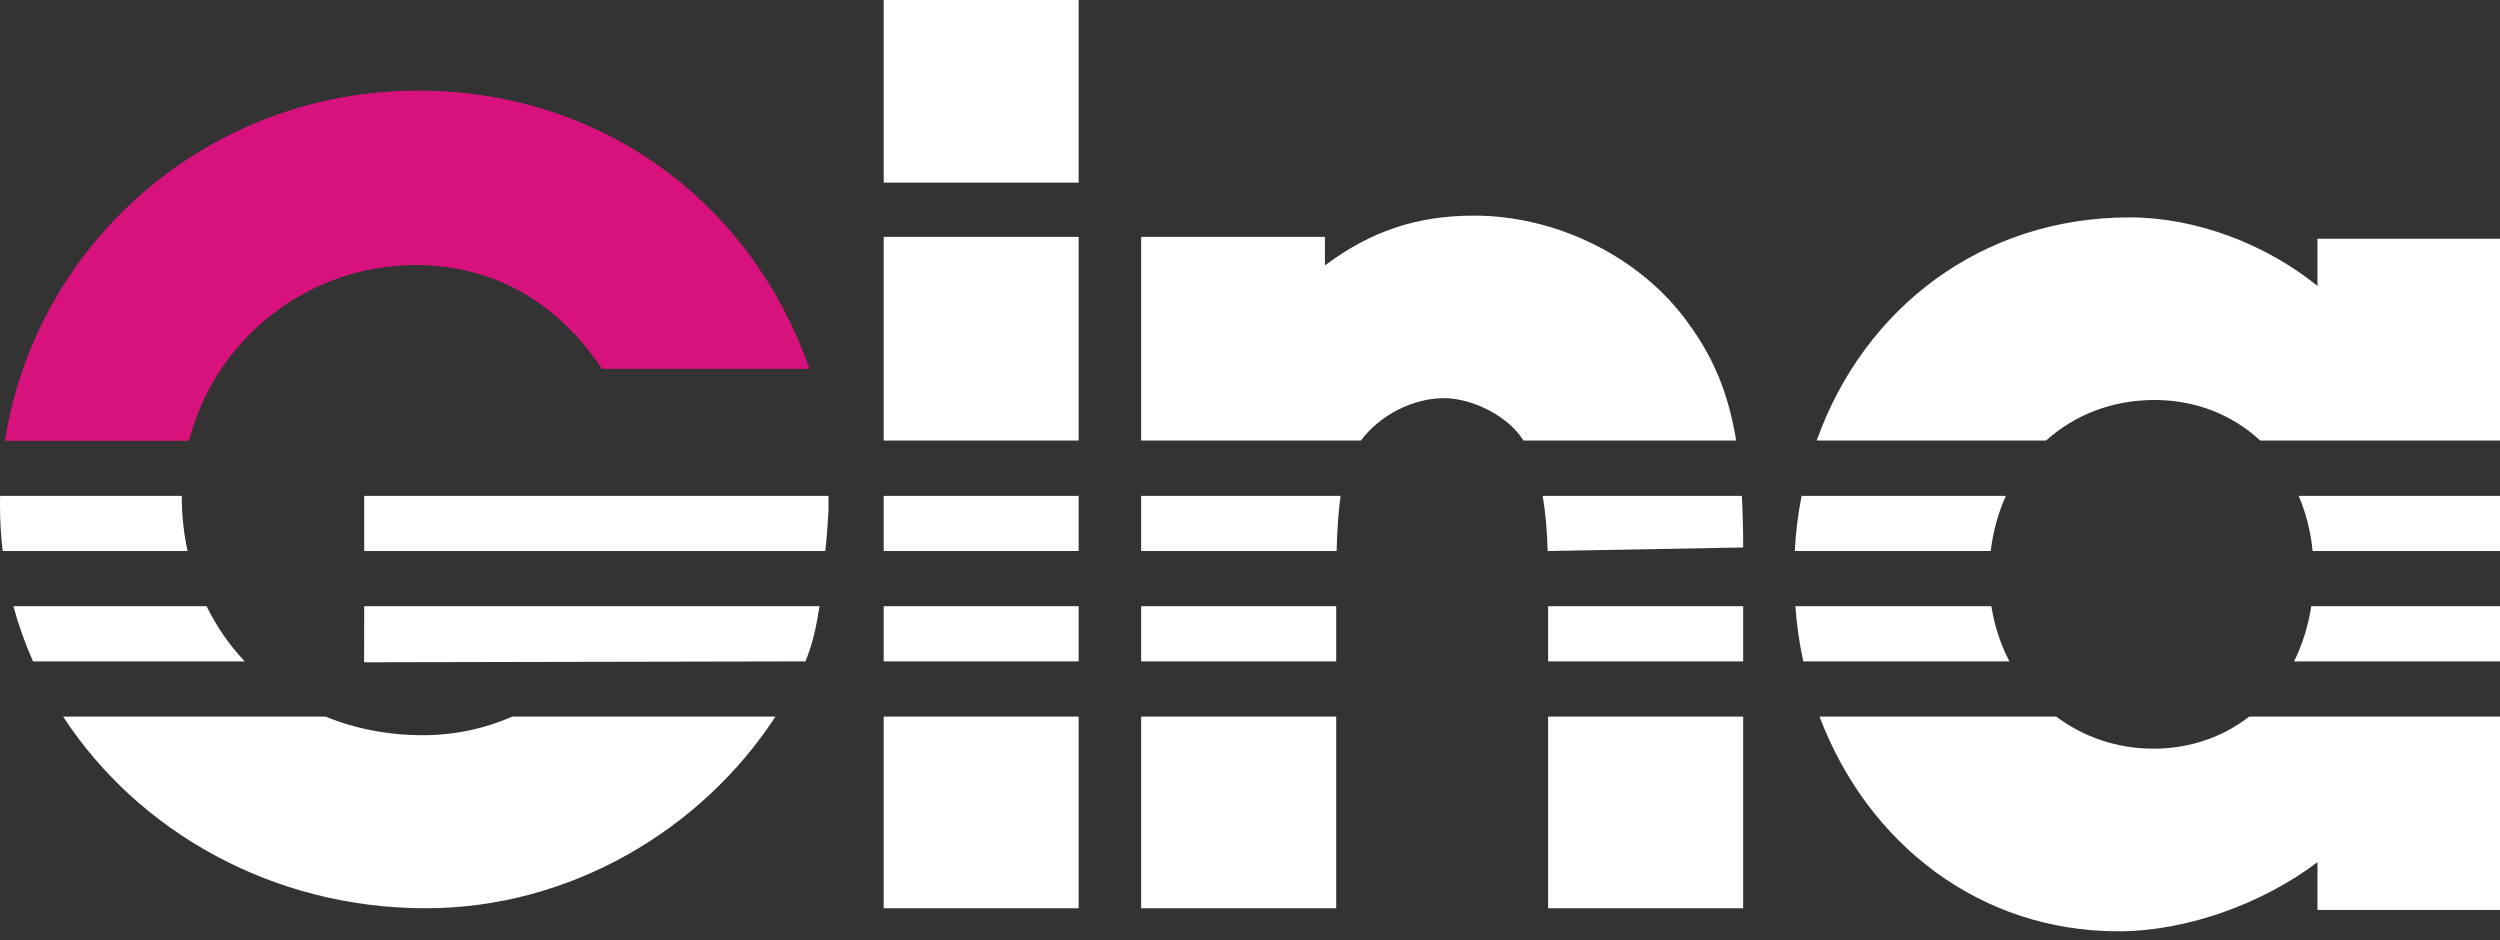 <?xml version="1.0" encoding="UTF-8"?>
<svg width="125px" height="47px" viewBox="0 0 125 47" version="1.1" xmlns="http://www.w3.org/2000/svg" xmlns:xlink="http://www.w3.org/1999/xlink">
    <rect x="0" y="0" width="125" height="47" fill="#333333" stroke="none"/>
    <title>signatureLogo</title>
    <g id="Symbols" stroke="none" stroke-width="1" fill="none" fill-rule="evenodd">
        <g id="Header-Dámské" transform="translate(-241, -124)">
            <g id="signatureLogo" transform="translate(241, 124)">
                <path d="M44.185,22.026 L53.932,22.026 L53.932,11.843 L44.185,11.843 L44.185,22.026 Z M44.185,27.551 L53.932,27.551 L53.932,24.792 L44.185,24.792 L44.185,27.551 Z M44.185,33.069 L53.932,33.069 L53.932,30.311 L44.185,30.311 L44.185,33.069 Z M44.185,45.413 L53.932,45.413 L53.932,35.829 L44.185,35.829 L44.185,45.413 Z M44.185,9.13 L53.932,9.13 L53.932,0 L44.185,0 L44.185,9.13 Z M113.011,22.026 C111.619,20.738 109.784,19.999 107.73,19.999 C105.617,19.999 103.735,20.741 102.306,22.026 L90.835,22.026 C93.205,15.378 99.11,10.869 106.479,10.869 C109.792,10.869 113.288,12.2 115.874,14.297 L115.874,11.936 L125,11.936 L125,22.026 L113.011,22.026 Z M89.739,27.551 C89.788,26.604 89.905,25.681 90.079,24.792 L100.294,24.792 C99.917,25.627 99.655,26.552 99.535,27.551 L89.739,27.551 Z M90.164,33.069 C89.97,32.175 89.837,31.252 89.768,30.311 L99.568,30.311 C99.726,31.304 100.034,32.232 100.47,33.069 L90.164,33.069 Z M125,35.829 L125,45.497 L115.874,45.497 L115.874,43.109 C113.114,45.197 109.315,46.565 105.914,46.565 C98.981,46.565 93.377,42.184 90.977,35.829 L102.81,35.829 C104.161,36.842 105.838,37.434 107.665,37.434 C109.492,37.434 111.14,36.856 112.462,35.829 L125,35.829 Z M125,30.311 L125,33.069 L114.704,33.069 C115.116,32.238 115.408,31.314 115.563,30.311 L125,30.311 Z M115.631,27.551 C115.533,26.552 115.291,25.625 114.933,24.792 L125,24.792 L125,27.551 L115.631,27.551 Z M77.406,45.413 L87.159,45.413 L87.159,35.829 L77.406,35.829 L77.406,45.413 Z M77.406,33.069 L87.159,33.069 L87.159,30.311 L77.406,30.311 L77.406,33.069 Z M87.093,24.792 C87.134,25.591 87.159,26.448 87.159,27.374 L77.384,27.551 C77.351,26.47 77.267,25.564 77.133,24.792 L87.093,24.792 Z M57.057,22.026 L57.057,11.843 L66.246,11.843 L66.246,13.273 C68.52,11.565 70.841,10.781 73.705,10.781 C77.861,10.781 82.083,12.875 84.437,16.191 C85.697,17.913 86.428,19.709 86.809,22.026 L76.176,22.026 C76.048,21.833 75.914,21.658 75.764,21.494 C74.897,20.575 73.432,19.909 72.202,19.909 C70.625,19.909 68.981,20.771 68.046,22.026 L57.057,22.026 Z M57.057,27.551 L57.057,24.792 L67.031,24.792 C66.927,25.504 66.862,26.394 66.83,27.551 L57.057,27.551 Z M57.057,33.069 L66.81,33.069 L66.81,30.311 L57.057,30.311 L57.057,33.069 Z M57.057,45.413 L66.81,45.413 L66.81,35.829 L57.057,35.829 L57.057,45.413 Z M18.205,33.114 L18.21,30.311 L40.977,30.311 C40.792,31.465 40.636,32.153 40.276,33.069 L18.205,33.114 Z M0.136,27.551 C0.046,26.806 1.13686838e-13,26.05 1.13686838e-13,25.283 L0.005,24.792 L9.087,24.792 C9.087,25.75 9.188,26.672 9.376,27.551 L0.136,27.551 Z M18.21,24.792 L41.424,24.792 L41.424,25.561 C41.384,26.29 41.337,26.893 41.264,27.551 L18.21,27.551 L18.21,24.792 Z M1.652,33.069 C1.257,32.18 0.927,31.258 0.668,30.311 L10.328,30.311 C10.83,31.331 11.471,32.26 12.235,33.069 L1.652,33.069 Z M38.774,35.829 C35.07,41.509 28.494,45.413 21.284,45.413 C13.65,45.413 6.911,41.589 3.155,35.829 L16.274,35.829 C17.752,36.435 19.405,36.761 21.172,36.761 C22.726,36.761 24.237,36.435 25.614,35.829 L38.774,35.829 Z" id="Fill-8" fill="#FFFFFF"></path>
                <path d="M0.256,22.026 C1.824,12.086 10.478,4.539 20.894,4.539 C29.967,4.539 37.492,9.993 40.464,18.429 L30.101,18.429 C27.911,15.173 24.788,13.246 20.782,13.246 C15.319,13.246 10.732,16.999 9.447,22.026 L0.256,22.026 Z" id="Fill-7" fill="#D8127D"></path>
                <path d="M0.256,22.026 C1.824,12.086 10.478,4.539 20.894,4.539 C29.967,4.539 37.492,9.993 40.464,18.429 L30.101,18.429 C27.911,15.173 24.788,13.246 20.782,13.246 C15.319,13.246 10.732,16.999 9.447,22.026 L0.256,22.026 Z" id="Fill-7" fill="#D8127D"></path>
            </g>
        </g>
    </g>
</svg>